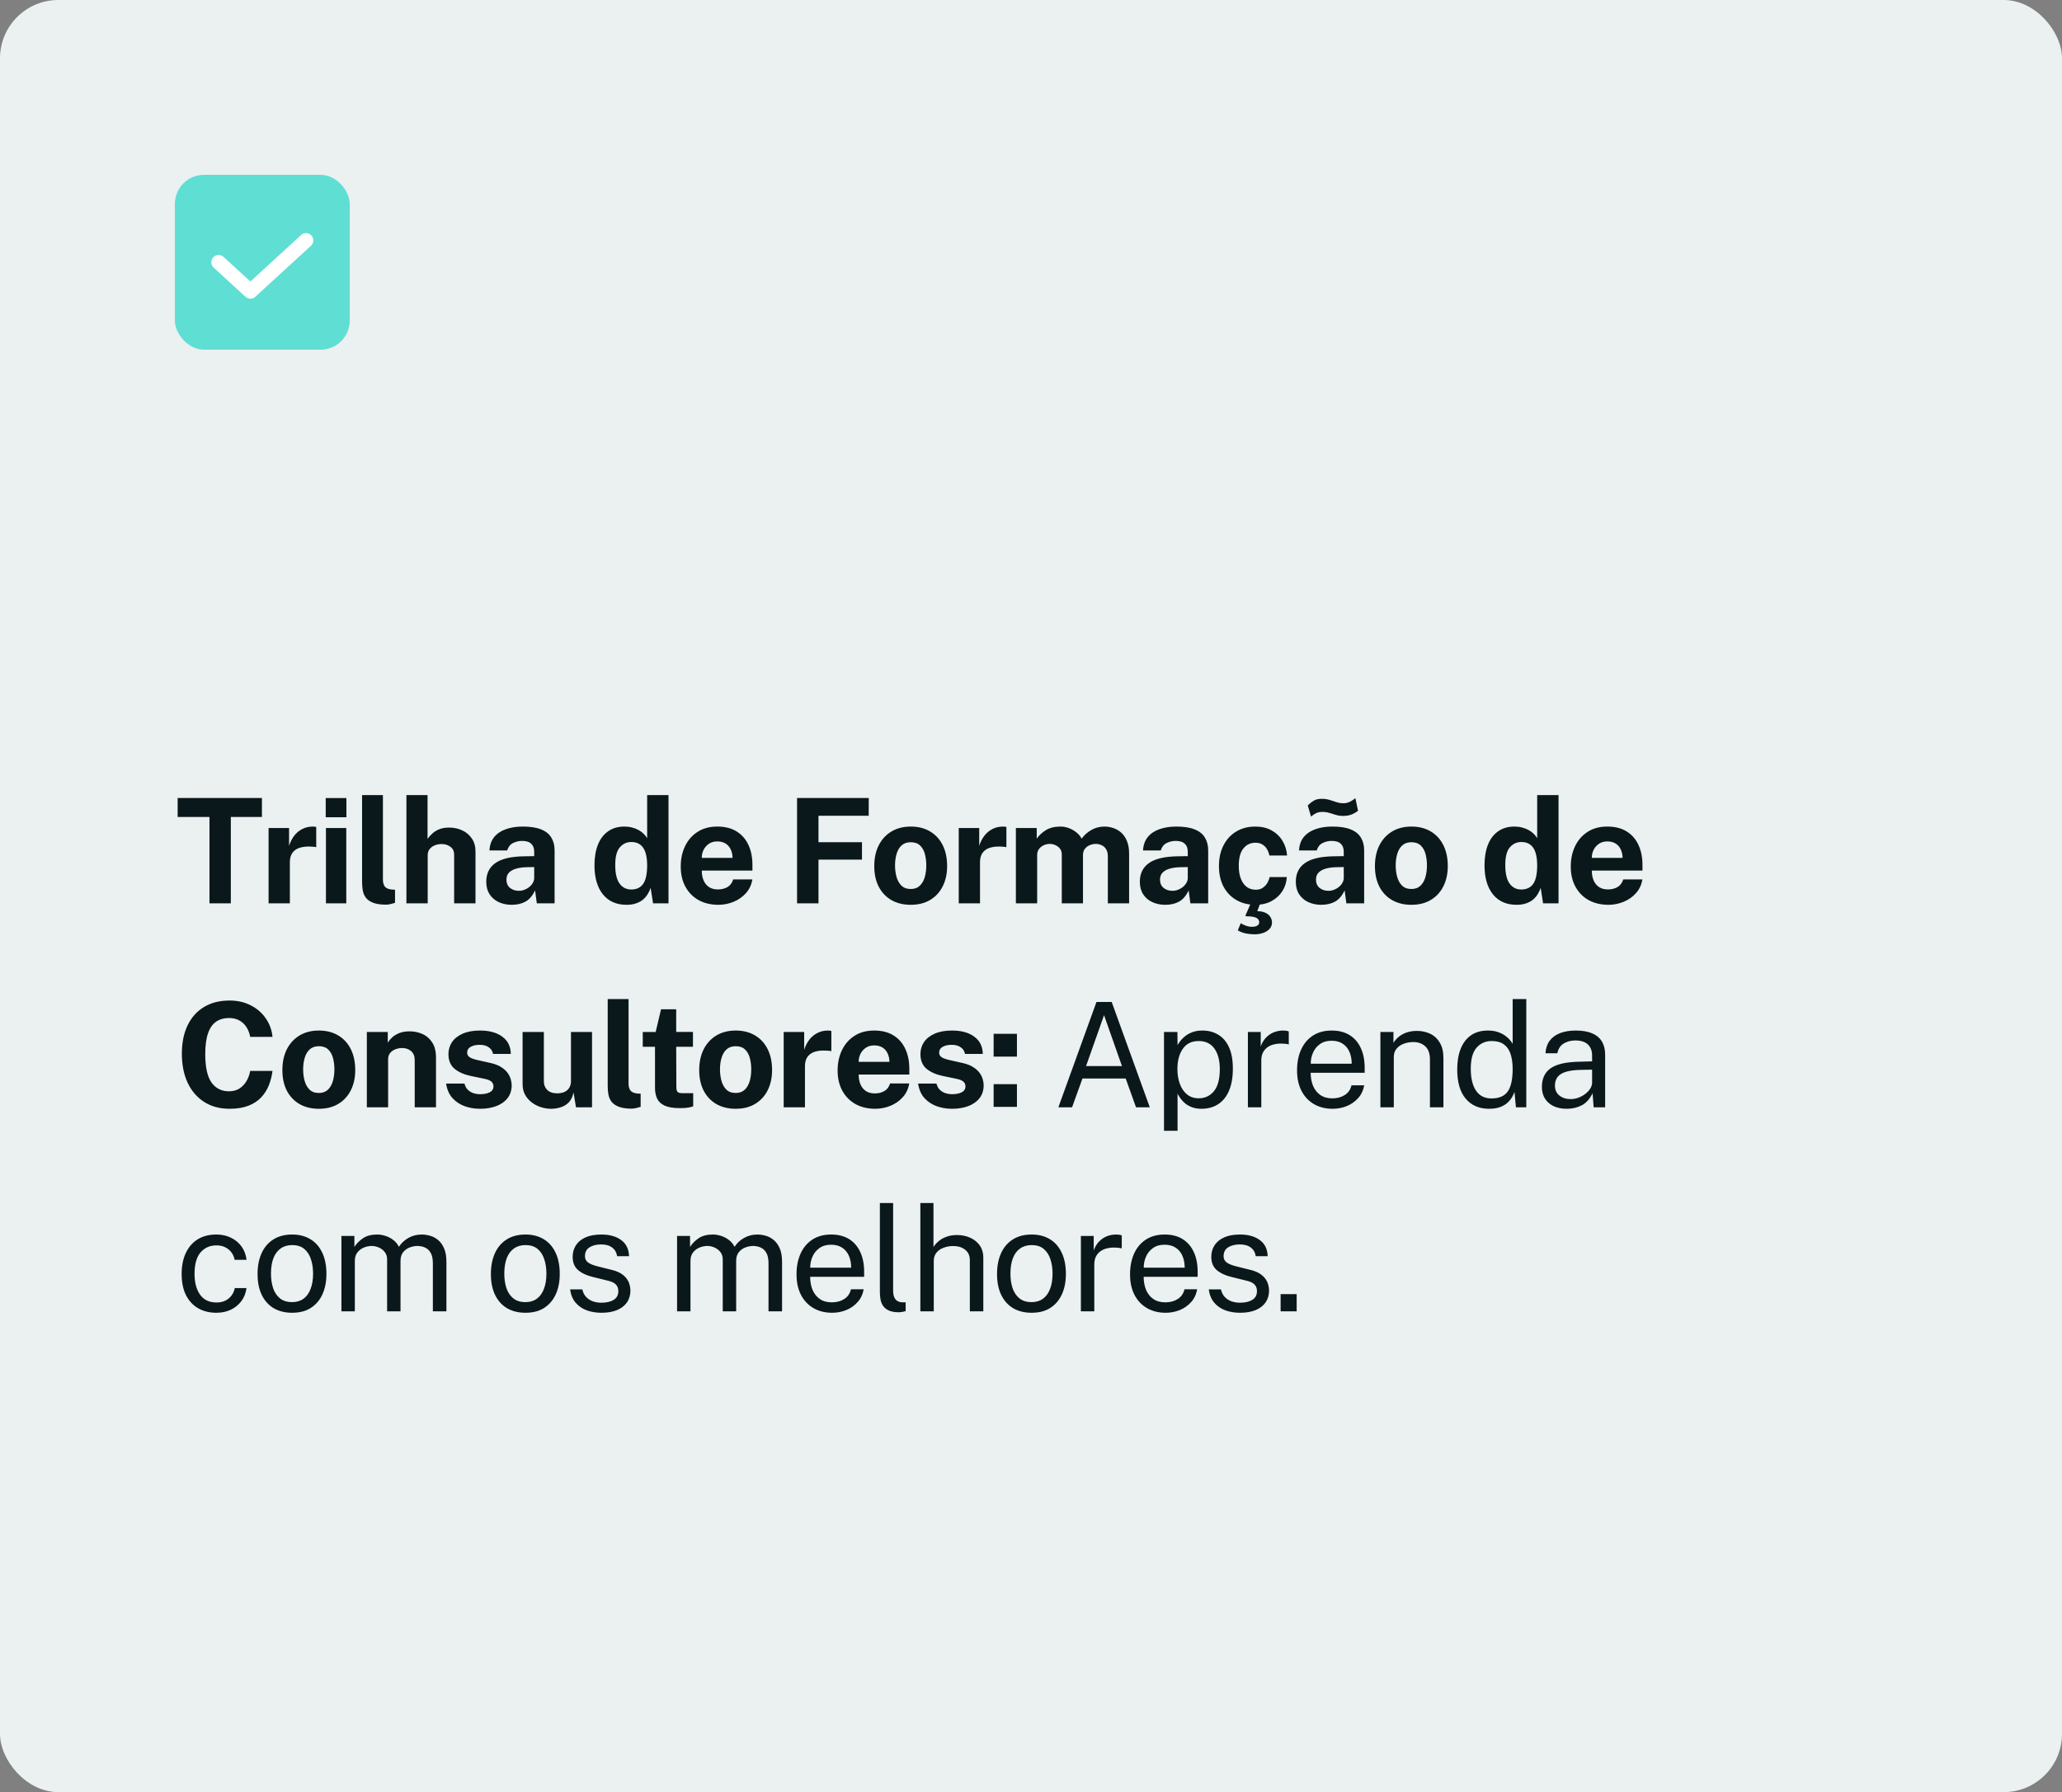 <svg xmlns="http://www.w3.org/2000/svg" width="283" height="246" viewBox="0 0 283 246" fill="none"><rect x="0" y="0" width="283" height="246" fill="#808080" stroke="none"/><rect width="283" height="246" rx="8" fill="#EBF0F0"></rect><rect x="24" y="24" width="24" height="24" rx="4" fill="#5FDED4"></rect><path d="M42 33L34.364 40L30 36" stroke="white" stroke-width="2" stroke-linecap="round" stroke-linejoin="round"></path><path d="M28.75 124V112.14H24.38V109.54H35.95V112.14H31.68V124H28.75ZM36.862 124V113.66H39.672V116.11C39.838 115.583 40.072 115.123 40.372 114.73C40.678 114.33 41.048 114.02 41.482 113.8C41.915 113.573 42.405 113.46 42.952 113.46C43.045 113.46 43.132 113.467 43.212 113.48C43.298 113.487 43.362 113.5 43.402 113.52V116.3C43.342 116.273 43.268 116.257 43.182 116.25C43.102 116.243 43.028 116.237 42.962 116.23C42.388 116.183 41.898 116.2 41.492 116.28C41.085 116.36 40.755 116.497 40.502 116.69C40.248 116.883 40.065 117.12 39.952 117.4C39.838 117.68 39.782 117.993 39.782 118.34V124H36.862ZM44.734 124V113.66H47.524V124H44.734ZM44.704 112.18V109.55H47.544V112.18H44.704ZM52.995 124.18C52.234 124.18 51.631 124.09 51.184 123.91C50.738 123.73 50.408 123.493 50.194 123.2C49.981 122.9 49.844 122.57 49.785 122.21C49.724 121.843 49.694 121.473 49.694 121.1V109.14H52.554V120.74C52.554 121.12 52.635 121.43 52.794 121.67C52.961 121.903 53.271 122.047 53.724 122.1L54.215 122.13V123.93C54.014 123.997 53.811 124.053 53.605 124.1C53.398 124.153 53.194 124.18 52.995 124.18ZM55.779 124V109.14H58.679V115.15C58.846 114.91 59.056 114.673 59.309 114.44C59.562 114.2 59.879 114 60.259 113.84C60.639 113.68 61.102 113.6 61.649 113.6C62.309 113.6 62.909 113.73 63.449 113.99C63.996 114.243 64.432 114.613 64.759 115.1C65.092 115.587 65.259 116.18 65.259 116.88V124H62.329V117.31C62.329 116.843 62.159 116.487 61.819 116.24C61.486 115.987 61.079 115.86 60.599 115.86C60.286 115.86 59.982 115.917 59.689 116.03C59.396 116.143 59.156 116.317 58.969 116.55C58.789 116.777 58.699 117.06 58.699 117.4V124H55.779ZM70.226 124.2C69.573 124.2 68.98 124.077 68.446 123.83C67.92 123.583 67.503 123.227 67.196 122.76C66.89 122.287 66.736 121.713 66.736 121.04C66.736 119.907 67.16 119.047 68.006 118.46C68.853 117.867 70.19 117.56 72.016 117.54L73.316 117.52V116.9C73.316 116.427 73.176 116.063 72.896 115.81C72.623 115.55 72.193 115.423 71.606 115.43C71.186 115.437 70.783 115.537 70.396 115.73C70.016 115.923 69.753 116.26 69.606 116.74H67.176C67.216 115.993 67.433 115.38 67.826 114.9C68.226 114.413 68.763 114.053 69.436 113.82C70.11 113.58 70.88 113.46 71.746 113.46C72.8 113.46 73.646 113.593 74.286 113.86C74.926 114.12 75.39 114.497 75.676 114.99C75.97 115.477 76.116 116.057 76.116 116.73V124H73.676L73.436 122.22C73.083 122.967 72.64 123.483 72.106 123.77C71.58 124.057 70.953 124.2 70.226 124.2ZM71.216 122.28C71.476 122.28 71.73 122.233 71.976 122.14C72.23 122.04 72.456 121.91 72.656 121.75C72.856 121.583 73.013 121.397 73.126 121.19C73.246 120.983 73.31 120.77 73.316 120.55V119.02L72.266 119.04C71.78 119.047 71.326 119.107 70.906 119.22C70.486 119.327 70.146 119.503 69.886 119.75C69.633 119.997 69.506 120.33 69.506 120.75C69.506 121.23 69.67 121.607 69.996 121.88C70.33 122.147 70.736 122.28 71.216 122.28ZM85.989 124.2C84.602 124.2 83.522 123.723 82.749 122.77C81.976 121.81 81.589 120.477 81.589 118.77C81.589 117.69 81.746 116.753 82.059 115.96C82.372 115.167 82.836 114.553 83.449 114.12C84.062 113.68 84.812 113.46 85.699 113.46C86.072 113.46 86.419 113.503 86.739 113.59C87.066 113.67 87.362 113.783 87.629 113.93C87.896 114.077 88.129 114.247 88.329 114.44C88.529 114.633 88.692 114.84 88.819 115.06V109.14H91.749V124H89.629L89.299 121.88C89.199 122.167 89.066 122.447 88.899 122.72C88.739 122.993 88.529 123.243 88.269 123.47C88.009 123.69 87.689 123.867 87.309 124C86.936 124.133 86.496 124.2 85.989 124.2ZM86.629 122.1C87.362 122.1 87.909 121.843 88.269 121.33C88.636 120.817 88.819 119.95 88.819 118.73C88.812 118.023 88.729 117.437 88.569 116.97C88.409 116.503 88.169 116.157 87.849 115.93C87.536 115.697 87.136 115.58 86.649 115.58C86.016 115.58 85.489 115.823 85.069 116.31C84.649 116.79 84.439 117.597 84.439 118.73C84.439 119.883 84.636 120.733 85.029 121.28C85.422 121.827 85.956 122.1 86.629 122.1ZM98.597 124.2C97.57 124.2 96.667 123.987 95.887 123.56C95.114 123.127 94.51 122.517 94.077 121.73C93.644 120.943 93.427 120.017 93.427 118.95C93.427 117.917 93.624 116.987 94.017 116.16C94.417 115.327 94.99 114.67 95.737 114.19C96.484 113.703 97.387 113.46 98.447 113.46C99.5 113.46 100.384 113.683 101.097 114.13C101.81 114.57 102.35 115.187 102.717 115.98C103.084 116.767 103.267 117.677 103.267 118.71V119.5H96.317C96.317 120.027 96.403 120.487 96.577 120.88C96.75 121.267 97 121.567 97.327 121.78C97.66 121.987 98.06 122.09 98.527 122.09C99.027 122.09 99.463 121.983 99.837 121.77C100.21 121.557 100.474 121.207 100.627 120.72H103.257C103.137 121.453 102.844 122.08 102.377 122.6C101.91 123.12 101.344 123.517 100.677 123.79C100.01 124.063 99.317 124.2 98.597 124.2ZM96.317 117.76H100.537C100.537 117.347 100.457 116.967 100.297 116.62C100.144 116.273 99.91 116 99.597 115.8C99.29 115.6 98.903 115.5 98.437 115.5C97.99 115.5 97.607 115.61 97.287 115.83C96.974 116.043 96.73 116.323 96.557 116.67C96.39 117.017 96.31 117.38 96.317 117.76ZM109.393 124V109.54H119.233L119.223 111.98H112.333V115.61H118.303V118H112.333V124H109.393ZM124.989 124.2C123.976 124.2 123.092 123.983 122.339 123.55C121.592 123.117 121.012 122.503 120.599 121.71C120.192 120.917 119.989 119.977 119.989 118.89C119.989 117.803 120.192 116.853 120.599 116.04C121.012 115.227 121.592 114.593 122.339 114.14C123.092 113.687 123.979 113.46 124.999 113.46C126.019 113.46 126.902 113.683 127.649 114.13C128.396 114.57 128.972 115.197 129.379 116.01C129.786 116.823 129.989 117.783 129.989 118.89C129.989 119.93 129.789 120.85 129.389 121.65C128.996 122.443 128.426 123.067 127.679 123.52C126.939 123.973 126.042 124.2 124.989 124.2ZM124.999 122.03C125.512 122.03 125.926 121.88 126.239 121.58C126.552 121.28 126.779 120.887 126.919 120.4C127.059 119.907 127.129 119.37 127.129 118.79C127.129 118.243 127.066 117.727 126.939 117.24C126.812 116.753 126.592 116.36 126.279 116.06C125.966 115.76 125.539 115.61 124.999 115.61C124.486 115.61 124.069 115.753 123.749 116.04C123.436 116.32 123.206 116.703 123.059 117.19C122.912 117.67 122.839 118.203 122.839 118.79C122.839 119.33 122.906 119.85 123.039 120.35C123.172 120.843 123.396 121.247 123.709 121.56C124.022 121.873 124.452 122.03 124.999 122.03ZM131.583 124V113.66H134.393V116.11C134.559 115.583 134.793 115.123 135.093 114.73C135.399 114.33 135.769 114.02 136.203 113.8C136.636 113.573 137.126 113.46 137.673 113.46C137.766 113.46 137.853 113.467 137.933 113.48C138.019 113.487 138.083 113.5 138.123 113.52V116.3C138.063 116.273 137.989 116.257 137.903 116.25C137.823 116.243 137.749 116.237 137.683 116.23C137.109 116.183 136.619 116.2 136.213 116.28C135.806 116.36 135.476 116.497 135.223 116.69C134.969 116.883 134.786 117.12 134.673 117.4C134.559 117.68 134.503 117.993 134.503 118.34V124H131.583ZM139.425 124V113.66H142.285V115.12C142.598 114.667 143.018 114.277 143.545 113.95C144.078 113.623 144.748 113.46 145.555 113.46C145.908 113.46 146.268 113.523 146.635 113.65C147.002 113.777 147.345 113.963 147.665 114.21C147.992 114.45 148.255 114.753 148.455 115.12C148.788 114.647 149.225 114.253 149.765 113.94C150.312 113.62 150.918 113.46 151.585 113.46C151.972 113.46 152.362 113.523 152.755 113.65C153.155 113.777 153.522 113.983 153.855 114.27C154.188 114.557 154.455 114.94 154.655 115.42C154.862 115.893 154.965 116.48 154.965 117.18V124H152.045V117.54C152.045 117.127 151.962 116.797 151.795 116.55C151.635 116.297 151.428 116.117 151.175 116.01C150.928 115.897 150.665 115.84 150.385 115.84C150.125 115.84 149.862 115.893 149.595 116C149.328 116.1 149.102 116.263 148.915 116.49C148.728 116.717 148.635 117.013 148.635 117.38V124H145.725V117.28C145.725 116.967 145.642 116.703 145.475 116.49C145.308 116.277 145.098 116.117 144.845 116.01C144.598 115.897 144.345 115.84 144.085 115.84C143.818 115.84 143.552 115.897 143.285 116.01C143.018 116.117 142.795 116.287 142.615 116.52C142.435 116.747 142.345 117.033 142.345 117.38V124H139.425ZM159.927 124.2C159.274 124.2 158.68 124.077 158.147 123.83C157.62 123.583 157.204 123.227 156.897 122.76C156.59 122.287 156.437 121.713 156.437 121.04C156.437 119.907 156.86 119.047 157.707 118.46C158.554 117.867 159.89 117.56 161.717 117.54L163.017 117.52V116.9C163.017 116.427 162.877 116.063 162.597 115.81C162.324 115.55 161.894 115.423 161.307 115.43C160.887 115.437 160.484 115.537 160.097 115.73C159.717 115.923 159.454 116.26 159.307 116.74H156.877C156.917 115.993 157.134 115.38 157.527 114.9C157.927 114.413 158.464 114.053 159.137 113.82C159.81 113.58 160.58 113.46 161.447 113.46C162.5 113.46 163.347 113.593 163.987 113.86C164.627 114.12 165.09 114.497 165.377 114.99C165.67 115.477 165.817 116.057 165.817 116.73V124H163.377L163.137 122.22C162.784 122.967 162.34 123.483 161.807 123.77C161.28 124.057 160.654 124.2 159.927 124.2ZM160.917 122.28C161.177 122.28 161.43 122.233 161.677 122.14C161.93 122.04 162.157 121.91 162.357 121.75C162.557 121.583 162.714 121.397 162.827 121.19C162.947 120.983 163.01 120.77 163.017 120.55V119.02L161.967 119.04C161.48 119.047 161.027 119.107 160.607 119.22C160.187 119.327 159.847 119.503 159.587 119.75C159.334 119.997 159.207 120.33 159.207 120.75C159.207 121.23 159.37 121.607 159.697 121.88C160.03 122.147 160.437 122.28 160.917 122.28ZM172.185 128.25C171.772 128.25 171.368 128.21 170.975 128.13C170.588 128.05 170.225 127.91 169.885 127.71L170.285 126.73C170.492 126.857 170.728 126.97 170.995 127.07C171.262 127.17 171.538 127.22 171.825 127.22C172.145 127.22 172.392 127.163 172.565 127.05C172.738 126.943 172.825 126.793 172.825 126.6C172.825 126.34 172.698 126.14 172.445 126C172.192 125.86 171.755 125.787 171.135 125.78C171.048 125.78 170.988 125.767 170.955 125.74C170.928 125.72 170.932 125.67 170.965 125.59L171.705 123.9H172.995L172.555 125.07C173.055 125.083 173.452 125.17 173.745 125.33C174.045 125.49 174.258 125.687 174.385 125.92C174.512 126.16 174.575 126.397 174.575 126.63C174.575 126.97 174.465 127.26 174.245 127.5C174.025 127.747 173.732 127.933 173.365 128.06C173.005 128.187 172.612 128.25 172.185 128.25ZM172.285 124.2C171.325 124.2 170.468 123.987 169.715 123.56C168.962 123.133 168.368 122.523 167.935 121.73C167.508 120.93 167.295 119.977 167.295 118.87C167.295 117.803 167.502 116.863 167.915 116.05C168.328 115.237 168.908 114.603 169.655 114.15C170.408 113.69 171.285 113.46 172.285 113.46C173.152 113.46 173.898 113.637 174.525 113.99C175.158 114.343 175.655 114.82 176.015 115.42C176.382 116.02 176.592 116.69 176.645 117.43H174.215C174.168 117.157 174.072 116.887 173.925 116.62C173.778 116.347 173.572 116.123 173.305 115.95C173.038 115.77 172.705 115.68 172.305 115.68C171.625 115.68 171.072 115.943 170.645 116.47C170.225 116.99 170.015 117.783 170.015 118.85C170.015 119.857 170.222 120.657 170.635 121.25C171.048 121.837 171.625 122.13 172.365 122.13C172.758 122.13 173.085 122.033 173.345 121.84C173.612 121.647 173.818 121.417 173.965 121.15C174.112 120.877 174.205 120.623 174.245 120.39H176.615C176.568 121.103 176.362 121.75 175.995 122.33C175.628 122.903 175.128 123.36 174.495 123.7C173.868 124.033 173.132 124.2 172.285 124.2ZM181.334 124.2C180.681 124.2 180.087 124.077 179.554 123.83C179.027 123.583 178.611 123.227 178.304 122.76C177.997 122.287 177.844 121.713 177.844 121.04C177.844 119.907 178.267 119.047 179.114 118.46C179.961 117.867 181.297 117.56 183.124 117.54L184.424 117.52V116.9C184.424 116.427 184.284 116.063 184.004 115.81C183.731 115.55 183.301 115.423 182.714 115.43C182.294 115.437 181.891 115.537 181.504 115.73C181.124 115.923 180.861 116.26 180.714 116.74H178.284C178.324 115.993 178.541 115.38 178.934 114.9C179.334 114.413 179.871 114.053 180.544 113.82C181.217 113.58 181.987 113.46 182.854 113.46C183.907 113.46 184.754 113.593 185.394 113.86C186.034 114.12 186.497 114.497 186.784 114.99C187.077 115.477 187.224 116.057 187.224 116.73V124H184.784L184.544 122.22C184.191 122.967 183.747 123.483 183.214 123.77C182.687 124.057 182.061 124.2 181.334 124.2ZM182.324 122.28C182.584 122.28 182.837 122.233 183.084 122.14C183.337 122.04 183.564 121.91 183.764 121.75C183.964 121.583 184.121 121.397 184.234 121.19C184.354 120.983 184.417 120.77 184.424 120.55V119.02L183.374 119.04C182.887 119.047 182.434 119.107 182.014 119.22C181.594 119.327 181.254 119.503 180.994 119.75C180.741 119.997 180.614 120.33 180.614 120.75C180.614 121.23 180.777 121.607 181.104 121.88C181.437 122.147 181.844 122.28 182.324 122.28ZM179.934 112.09L179.484 110.56C179.724 110.313 179.991 110.1 180.284 109.92C180.577 109.74 180.951 109.65 181.404 109.65C181.777 109.65 182.131 109.7 182.464 109.8C182.804 109.9 183.127 110.003 183.434 110.11C183.747 110.21 184.054 110.26 184.354 110.26C184.707 110.26 185.021 110.187 185.294 110.04C185.567 109.887 185.811 109.73 186.024 109.57L186.384 111.3C186.177 111.467 185.901 111.627 185.554 111.78C185.207 111.927 184.811 112 184.364 112C183.991 112 183.651 111.953 183.344 111.86C183.044 111.767 182.747 111.677 182.454 111.59C182.161 111.497 181.844 111.45 181.504 111.45C181.164 111.45 180.881 111.503 180.654 111.61C180.434 111.71 180.194 111.87 179.934 112.09ZM193.702 124.2C192.689 124.2 191.806 123.983 191.052 123.55C190.306 123.117 189.726 122.503 189.312 121.71C188.906 120.917 188.702 119.977 188.702 118.89C188.702 117.803 188.906 116.853 189.312 116.04C189.726 115.227 190.306 114.593 191.052 114.14C191.806 113.687 192.692 113.46 193.712 113.46C194.732 113.46 195.616 113.683 196.362 114.13C197.109 114.57 197.686 115.197 198.092 116.01C198.499 116.823 198.702 117.783 198.702 118.89C198.702 119.93 198.502 120.85 198.102 121.65C197.709 122.443 197.139 123.067 196.392 123.52C195.652 123.973 194.756 124.2 193.702 124.2ZM193.712 122.03C194.226 122.03 194.639 121.88 194.952 121.58C195.266 121.28 195.492 120.887 195.632 120.4C195.772 119.907 195.842 119.37 195.842 118.79C195.842 118.243 195.779 117.727 195.652 117.24C195.526 116.753 195.306 116.36 194.992 116.06C194.679 115.76 194.252 115.61 193.712 115.61C193.199 115.61 192.782 115.753 192.462 116.04C192.149 116.32 191.919 116.703 191.772 117.19C191.626 117.67 191.552 118.203 191.552 118.79C191.552 119.33 191.619 119.85 191.752 120.35C191.886 120.843 192.109 121.247 192.422 121.56C192.736 121.873 193.166 122.03 193.712 122.03ZM208.142 124.2C206.755 124.2 205.675 123.723 204.902 122.77C204.129 121.81 203.742 120.477 203.742 118.77C203.742 117.69 203.899 116.753 204.212 115.96C204.525 115.167 204.989 114.553 205.602 114.12C206.215 113.68 206.965 113.46 207.852 113.46C208.225 113.46 208.572 113.503 208.892 113.59C209.219 113.67 209.515 113.783 209.782 113.93C210.049 114.077 210.282 114.247 210.482 114.44C210.682 114.633 210.845 114.84 210.972 115.06V109.14H213.902V124H211.782L211.452 121.88C211.352 122.167 211.219 122.447 211.052 122.72C210.892 122.993 210.682 123.243 210.422 123.47C210.162 123.69 209.842 123.867 209.462 124C209.089 124.133 208.649 124.2 208.142 124.2ZM208.782 122.1C209.515 122.1 210.062 121.843 210.422 121.33C210.789 120.817 210.972 119.95 210.972 118.73C210.965 118.023 210.882 117.437 210.722 116.97C210.562 116.503 210.322 116.157 210.002 115.93C209.689 115.697 209.289 115.58 208.802 115.58C208.169 115.58 207.642 115.823 207.222 116.31C206.802 116.79 206.592 117.597 206.592 118.73C206.592 119.883 206.789 120.733 207.182 121.28C207.575 121.827 208.109 122.1 208.782 122.1ZM220.75 124.2C219.723 124.2 218.82 123.987 218.04 123.56C217.267 123.127 216.663 122.517 216.23 121.73C215.797 120.943 215.58 120.017 215.58 118.95C215.58 117.917 215.777 116.987 216.17 116.16C216.57 115.327 217.143 114.67 217.89 114.19C218.637 113.703 219.54 113.46 220.6 113.46C221.653 113.46 222.537 113.683 223.25 114.13C223.963 114.57 224.503 115.187 224.87 115.98C225.237 116.767 225.42 117.677 225.42 118.71V119.5H218.47C218.47 120.027 218.557 120.487 218.73 120.88C218.903 121.267 219.153 121.567 219.48 121.78C219.813 121.987 220.213 122.09 220.68 122.09C221.18 122.09 221.617 121.983 221.99 121.77C222.363 121.557 222.627 121.207 222.78 120.72H225.41C225.29 121.453 224.997 122.08 224.53 122.6C224.063 123.12 223.497 123.517 222.83 123.79C222.163 124.063 221.47 124.2 220.75 124.2ZM218.47 117.76H222.69C222.69 117.347 222.61 116.967 222.45 116.62C222.297 116.273 222.063 116 221.75 115.8C221.443 115.6 221.057 115.5 220.59 115.5C220.143 115.5 219.76 115.61 219.44 115.83C219.127 116.043 218.883 116.323 218.71 116.67C218.543 117.017 218.463 117.38 218.47 117.76ZM31.51 152.2C30.163 152.2 29 151.887 28.02 151.26C27.04 150.633 26.283 149.753 25.75 148.62C25.223 147.487 24.96 146.163 24.96 144.65C24.96 143.13 25.223 141.827 25.75 140.74C26.277 139.647 27.03 138.807 28.01 138.22C28.99 137.633 30.157 137.34 31.51 137.34C32.597 137.34 33.563 137.56 34.41 138C35.263 138.433 35.95 139.027 36.47 139.78C36.997 140.533 37.307 141.383 37.4 142.33H34.34C34.247 141.83 34.077 141.387 33.83 141C33.583 140.607 33.26 140.3 32.86 140.08C32.46 139.853 31.98 139.74 31.42 139.74C30.747 139.74 30.167 139.903 29.68 140.23C29.193 140.557 28.82 141.083 28.56 141.81C28.3 142.537 28.17 143.497 28.17 144.69C28.17 146.49 28.457 147.793 29.03 148.6C29.61 149.4 30.407 149.8 31.42 149.8C31.98 149.8 32.46 149.673 32.86 149.42C33.26 149.16 33.583 148.82 33.83 148.4C34.077 147.973 34.247 147.507 34.34 147H37.4C37.313 147.687 37.147 148.343 36.9 148.97C36.653 149.59 36.303 150.143 35.85 150.63C35.397 151.117 34.813 151.5 34.1 151.78C33.387 152.06 32.523 152.2 31.51 152.2ZM43.755 152.2C42.741 152.2 41.858 151.983 41.105 151.55C40.358 151.117 39.778 150.503 39.364 149.71C38.958 148.917 38.755 147.977 38.755 146.89C38.755 145.803 38.958 144.853 39.364 144.04C39.778 143.227 40.358 142.593 41.105 142.14C41.858 141.687 42.745 141.46 43.764 141.46C44.785 141.46 45.668 141.683 46.414 142.13C47.161 142.57 47.738 143.197 48.145 144.01C48.551 144.823 48.755 145.783 48.755 146.89C48.755 147.93 48.554 148.85 48.154 149.65C47.761 150.443 47.191 151.067 46.444 151.52C45.705 151.973 44.808 152.2 43.755 152.2ZM43.764 150.03C44.278 150.03 44.691 149.88 45.005 149.58C45.318 149.28 45.544 148.887 45.684 148.4C45.825 147.907 45.895 147.37 45.895 146.79C45.895 146.243 45.831 145.727 45.705 145.24C45.578 144.753 45.358 144.36 45.044 144.06C44.731 143.76 44.304 143.61 43.764 143.61C43.251 143.61 42.834 143.753 42.514 144.04C42.201 144.32 41.971 144.703 41.825 145.19C41.678 145.67 41.605 146.203 41.605 146.79C41.605 147.33 41.671 147.85 41.804 148.35C41.938 148.843 42.161 149.247 42.474 149.56C42.788 149.873 43.218 150.03 43.764 150.03ZM50.348 152V141.66H53.218V143.12C53.378 142.867 53.585 142.623 53.838 142.39C54.098 142.15 54.425 141.953 54.818 141.8C55.212 141.647 55.678 141.57 56.218 141.57C56.852 141.57 57.442 141.693 57.988 141.94C58.542 142.187 58.988 142.577 59.328 143.11C59.668 143.637 59.838 144.327 59.838 145.18V152H56.918V145.54C56.918 144.98 56.752 144.56 56.418 144.28C56.085 144 55.678 143.86 55.198 143.86C54.878 143.86 54.568 143.917 54.268 144.03C53.975 144.143 53.735 144.313 53.548 144.54C53.362 144.767 53.268 145.047 53.268 145.38V152H50.348ZM65.866 152.2C65.146 152.2 64.453 152.083 63.786 151.85C63.126 151.61 62.563 151.237 62.096 150.73C61.636 150.217 61.346 149.553 61.226 148.74H63.746C63.84 149.107 64 149.397 64.226 149.61C64.46 149.823 64.723 149.977 65.016 150.07C65.31 150.157 65.59 150.2 65.856 150.2C66.416 150.2 66.866 150.113 67.206 149.94C67.553 149.76 67.726 149.487 67.726 149.12C67.726 148.84 67.623 148.617 67.416 148.45C67.216 148.283 66.883 148.157 66.416 148.07L64.596 147.69C63.683 147.497 62.946 147.17 62.386 146.71C61.833 146.243 61.553 145.583 61.546 144.73C61.54 144.11 61.7 143.553 62.026 143.06C62.36 142.567 62.85 142.177 63.496 141.89C64.15 141.603 64.946 141.46 65.886 141.46C67.16 141.46 68.176 141.74 68.936 142.3C69.703 142.86 70.093 143.65 70.106 144.67H67.666C67.593 144.27 67.393 143.963 67.066 143.75C66.746 143.53 66.34 143.42 65.846 143.42C65.346 143.42 64.933 143.51 64.606 143.69C64.28 143.87 64.116 144.143 64.116 144.51C64.116 144.783 64.25 145 64.516 145.16C64.783 145.313 65.196 145.447 65.756 145.56L67.436 145.94C68.016 146.08 68.486 146.273 68.846 146.52C69.213 146.76 69.496 147.023 69.696 147.31C69.896 147.597 70.033 147.887 70.106 148.18C70.186 148.467 70.226 148.727 70.226 148.96C70.226 149.647 70.043 150.233 69.676 150.72C69.31 151.2 68.8 151.567 68.146 151.82C67.493 152.073 66.733 152.2 65.866 152.2ZM75.663 152.2C75.183 152.2 74.71 152.127 74.243 151.98C73.783 151.833 73.363 151.617 72.983 151.33C72.603 151.043 72.296 150.69 72.063 150.27C71.837 149.85 71.723 149.363 71.723 148.81V141.66H74.643V148.44C74.643 148.92 74.8 149.313 75.113 149.62C75.427 149.927 75.886 150.08 76.493 150.08C77.067 150.08 77.52 149.933 77.853 149.64C78.193 149.34 78.363 148.923 78.363 148.39V141.66H81.253V152H79.053L78.713 149.95C78.593 150.557 78.367 151.023 78.033 151.35C77.707 151.67 77.33 151.89 76.903 152.01C76.483 152.137 76.07 152.2 75.663 152.2ZM86.706 152.18C85.946 152.18 85.343 152.09 84.896 151.91C84.45 151.73 84.12 151.493 83.906 151.2C83.693 150.9 83.556 150.57 83.496 150.21C83.436 149.843 83.406 149.473 83.406 149.1V137.14H86.266V148.74C86.266 149.12 86.346 149.43 86.506 149.67C86.673 149.903 86.983 150.047 87.436 150.1L87.926 150.13V151.93C87.726 151.997 87.523 152.053 87.316 152.1C87.11 152.153 86.906 152.18 86.706 152.18ZM93.326 152.11C92.412 152.11 91.706 151.993 91.206 151.76C90.712 151.527 90.369 151.2 90.176 150.78C89.989 150.36 89.896 149.873 89.896 149.32V143.69H88.216V141.66H89.986L90.726 138.54H92.806V141.65H95.106V143.69H92.806L92.826 149.2C92.826 149.453 92.856 149.643 92.916 149.77C92.982 149.89 93.082 149.97 93.216 150.01C93.356 150.043 93.532 150.06 93.746 150.06H95.136V151.86C94.996 151.92 94.786 151.977 94.506 152.03C94.226 152.083 93.832 152.11 93.326 152.11ZM100.964 152.2C99.951 152.2 99.067 151.983 98.314 151.55C97.567 151.117 96.987 150.503 96.574 149.71C96.167 148.917 95.964 147.977 95.964 146.89C95.964 145.803 96.167 144.853 96.574 144.04C96.987 143.227 97.567 142.593 98.314 142.14C99.067 141.687 99.954 141.46 100.974 141.46C101.994 141.46 102.877 141.683 103.624 142.13C104.371 142.57 104.947 143.197 105.354 144.01C105.761 144.823 105.964 145.783 105.964 146.89C105.964 147.93 105.764 148.85 105.364 149.65C104.971 150.443 104.401 151.067 103.654 151.52C102.914 151.973 102.017 152.2 100.964 152.2ZM100.974 150.03C101.487 150.03 101.901 149.88 102.214 149.58C102.527 149.28 102.754 148.887 102.894 148.4C103.034 147.907 103.104 147.37 103.104 146.79C103.104 146.243 103.041 145.727 102.914 145.24C102.787 144.753 102.567 144.36 102.254 144.06C101.941 143.76 101.514 143.61 100.974 143.61C100.461 143.61 100.044 143.753 99.724 144.04C99.411 144.32 99.181 144.703 99.034 145.19C98.887 145.67 98.814 146.203 98.814 146.79C98.814 147.33 98.881 147.85 99.014 148.35C99.147 148.843 99.371 149.247 99.684 149.56C99.997 149.873 100.427 150.03 100.974 150.03ZM107.558 152V141.66H110.368V144.11C110.534 143.583 110.768 143.123 111.068 142.73C111.374 142.33 111.744 142.02 112.178 141.8C112.611 141.573 113.101 141.46 113.648 141.46C113.741 141.46 113.828 141.467 113.908 141.48C113.994 141.487 114.058 141.5 114.098 141.52V144.3C114.038 144.273 113.964 144.257 113.878 144.25C113.798 144.243 113.724 144.237 113.658 144.23C113.084 144.183 112.594 144.2 112.188 144.28C111.781 144.36 111.451 144.497 111.198 144.69C110.944 144.883 110.761 145.12 110.648 145.4C110.534 145.68 110.478 145.993 110.478 146.34V152H107.558ZM120.13 152.2C119.104 152.2 118.2 151.987 117.42 151.56C116.647 151.127 116.044 150.517 115.61 149.73C115.177 148.943 114.96 148.017 114.96 146.95C114.96 145.917 115.157 144.987 115.55 144.16C115.95 143.327 116.524 142.67 117.27 142.19C118.017 141.703 118.92 141.46 119.98 141.46C121.034 141.46 121.917 141.683 122.63 142.13C123.344 142.57 123.884 143.187 124.25 143.98C124.617 144.767 124.8 145.677 124.8 146.71V147.5H117.85C117.85 148.027 117.937 148.487 118.11 148.88C118.284 149.267 118.534 149.567 118.86 149.78C119.194 149.987 119.594 150.09 120.06 150.09C120.56 150.09 120.997 149.983 121.37 149.77C121.744 149.557 122.007 149.207 122.16 148.72H124.79C124.67 149.453 124.377 150.08 123.91 150.6C123.444 151.12 122.877 151.517 122.21 151.79C121.544 152.063 120.85 152.2 120.13 152.2ZM117.85 145.76H122.07C122.07 145.347 121.99 144.967 121.83 144.62C121.677 144.273 121.444 144 121.13 143.8C120.824 143.6 120.437 143.5 119.97 143.5C119.524 143.5 119.14 143.61 118.82 143.83C118.507 144.043 118.264 144.323 118.09 144.67C117.924 145.017 117.844 145.38 117.85 145.76ZM130.644 152.2C129.924 152.2 129.231 152.083 128.564 151.85C127.904 151.61 127.341 151.237 126.874 150.73C126.414 150.217 126.124 149.553 126.004 148.74H128.524C128.618 149.107 128.778 149.397 129.004 149.61C129.238 149.823 129.501 149.977 129.794 150.07C130.088 150.157 130.368 150.2 130.634 150.2C131.194 150.2 131.644 150.113 131.984 149.94C132.331 149.76 132.504 149.487 132.504 149.12C132.504 148.84 132.401 148.617 132.194 148.45C131.994 148.283 131.661 148.157 131.194 148.07L129.374 147.69C128.461 147.497 127.724 147.17 127.164 146.71C126.611 146.243 126.331 145.583 126.324 144.73C126.318 144.11 126.478 143.553 126.804 143.06C127.138 142.567 127.628 142.177 128.274 141.89C128.928 141.603 129.724 141.46 130.664 141.46C131.938 141.46 132.954 141.74 133.714 142.3C134.481 142.86 134.871 143.65 134.884 144.67H132.444C132.371 144.27 132.171 143.963 131.844 143.75C131.524 143.53 131.118 143.42 130.624 143.42C130.124 143.42 129.711 143.51 129.384 143.69C129.058 143.87 128.894 144.143 128.894 144.51C128.894 144.783 129.028 145 129.294 145.16C129.561 145.313 129.974 145.447 130.534 145.56L132.214 145.94C132.794 146.08 133.264 146.273 133.624 146.52C133.991 146.76 134.274 147.023 134.474 147.31C134.674 147.597 134.811 147.887 134.884 148.18C134.964 148.467 135.004 148.727 135.004 148.96C135.004 149.647 134.821 150.233 134.454 150.72C134.088 151.2 133.578 151.567 132.924 151.82C132.271 152.073 131.511 152.2 130.644 152.2ZM136.371 145.04V141.91H139.571V145.04H136.371ZM136.371 151.94V148.82H139.571V151.94H136.371ZM145.255 152L150.485 137.54H152.575L157.805 152H155.915L154.495 148.04H148.565L147.135 152H145.255ZM149.055 146.34H153.985L151.525 139.35L149.055 146.34ZM159.754 155.22V141.66H161.594L161.614 143.46C161.734 143.247 161.888 143.023 162.074 142.79C162.268 142.557 162.501 142.34 162.774 142.14C163.054 141.94 163.378 141.777 163.744 141.65C164.118 141.523 164.541 141.46 165.014 141.46C165.841 141.46 166.568 141.65 167.194 142.03C167.828 142.403 168.321 142.977 168.674 143.75C169.028 144.523 169.204 145.503 169.204 146.69C169.204 147.877 169.031 148.88 168.684 149.7C168.344 150.513 167.851 151.133 167.204 151.56C166.558 151.987 165.778 152.2 164.864 152.2C164.404 152.2 163.994 152.133 163.634 152C163.281 151.873 162.971 151.707 162.704 151.5C162.444 151.287 162.224 151.06 162.044 150.82C161.871 150.58 161.728 150.35 161.614 150.13V155.22H159.754ZM164.514 150.76C165.368 150.76 166.064 150.437 166.604 149.79C167.144 149.137 167.414 148.123 167.414 146.75C167.414 145.57 167.168 144.633 166.674 143.94C166.181 143.247 165.461 142.9 164.514 142.9C163.554 142.9 162.828 143.257 162.334 143.97C161.841 144.677 161.594 145.603 161.594 146.75C161.594 147.49 161.704 148.163 161.924 148.77C162.144 149.377 162.471 149.86 162.904 150.22C163.338 150.58 163.874 150.76 164.514 150.76ZM171.268 152V141.66H173.028V143.65C173.202 143.157 173.445 142.75 173.758 142.43C174.072 142.103 174.428 141.86 174.828 141.7C175.235 141.54 175.655 141.46 176.088 141.46C176.242 141.46 176.392 141.47 176.538 141.49C176.685 141.51 176.798 141.543 176.878 141.59V143.38C176.778 143.333 176.648 143.303 176.488 143.29C176.335 143.27 176.205 143.26 176.098 143.26C175.685 143.233 175.298 143.26 174.938 143.34C174.578 143.413 174.262 143.543 173.988 143.73C173.715 143.917 173.498 144.163 173.338 144.47C173.185 144.77 173.108 145.137 173.108 145.57V152H171.268ZM182.895 152.2C181.935 152.2 181.088 151.99 180.355 151.57C179.621 151.15 179.048 150.547 178.635 149.76C178.221 148.973 178.015 148.03 178.015 146.93C178.015 145.843 178.201 144.89 178.575 144.07C178.948 143.25 179.488 142.61 180.195 142.15C180.908 141.69 181.765 141.46 182.765 141.46C183.738 141.46 184.561 141.67 185.235 142.09C185.908 142.51 186.418 143.103 186.765 143.87C187.118 144.63 187.295 145.533 187.295 146.58V147.26H179.885C179.885 147.913 179.991 148.507 180.205 149.04C180.425 149.567 180.755 149.987 181.195 150.3C181.635 150.613 182.191 150.77 182.865 150.77C183.525 150.77 184.091 150.617 184.565 150.31C185.045 150.003 185.351 149.56 185.485 148.98H187.225C187.105 149.68 186.825 150.27 186.385 150.75C185.951 151.23 185.428 151.593 184.815 151.84C184.208 152.08 183.568 152.2 182.895 152.2ZM179.895 146.01H185.515C185.515 145.417 185.415 144.883 185.215 144.41C185.015 143.93 184.708 143.553 184.295 143.28C183.888 143 183.375 142.86 182.755 142.86C182.108 142.86 181.571 143.017 181.145 143.33C180.718 143.637 180.401 144.033 180.195 144.52C179.988 145 179.888 145.497 179.895 146.01ZM189.453 152V141.66H191.243V143.16C191.409 142.873 191.639 142.603 191.933 142.35C192.233 142.097 192.593 141.893 193.013 141.74C193.439 141.587 193.929 141.51 194.483 141.51C195.136 141.51 195.736 141.64 196.283 141.9C196.836 142.16 197.276 142.567 197.603 143.12C197.936 143.667 198.103 144.373 198.103 145.24V152H196.253V145.42C196.253 144.613 196.039 144.017 195.613 143.63C195.193 143.237 194.646 143.04 193.973 143.04C193.506 143.04 193.069 143.117 192.663 143.27C192.256 143.417 191.926 143.643 191.673 143.95C191.419 144.25 191.293 144.63 191.293 145.09V152H189.453ZM204.366 152.2C203.019 152.2 201.952 151.74 201.166 150.82C200.386 149.9 199.996 148.557 199.996 146.79C199.996 145.717 200.152 144.78 200.466 143.98C200.779 143.18 201.249 142.56 201.876 142.12C202.502 141.68 203.282 141.46 204.216 141.46C204.716 141.46 205.156 141.523 205.536 141.65C205.916 141.777 206.246 141.937 206.526 142.13C206.806 142.323 207.032 142.523 207.206 142.73C207.386 142.937 207.519 143.127 207.606 143.3V137.14H209.476V152H208.056L207.856 149.88C207.789 150.08 207.682 150.313 207.536 150.58C207.389 150.84 207.182 151.097 206.916 151.35C206.656 151.597 206.316 151.8 205.896 151.96C205.476 152.12 204.966 152.2 204.366 152.2ZM204.696 150.78C205.736 150.78 206.479 150.463 206.926 149.83C207.379 149.19 207.606 148.147 207.606 146.7C207.599 145.893 207.499 145.207 207.306 144.64C207.112 144.073 206.806 143.643 206.386 143.35C205.972 143.05 205.419 142.9 204.726 142.9C203.879 142.9 203.189 143.203 202.656 143.81C202.122 144.417 201.856 145.38 201.856 146.7C201.856 147.993 202.096 148.997 202.576 149.71C203.056 150.423 203.762 150.78 204.696 150.78ZM215.029 152.2C214.356 152.2 213.763 152.083 213.249 151.85C212.743 151.61 212.343 151.267 212.049 150.82C211.763 150.373 211.619 149.833 211.619 149.2C211.619 148.053 212.019 147.2 212.819 146.64C213.619 146.08 214.903 145.78 216.669 145.74L218.509 145.69V144.88C218.509 144.247 218.319 143.747 217.939 143.38C217.559 143.007 216.973 142.82 216.179 142.82C215.586 142.827 215.063 142.967 214.609 143.24C214.156 143.513 213.866 143.96 213.739 144.58H212.109C212.149 143.907 212.336 143.34 212.669 142.88C213.009 142.413 213.486 142.06 214.099 141.82C214.713 141.58 215.436 141.46 216.269 141.46C217.169 141.46 217.916 141.587 218.509 141.84C219.109 142.093 219.556 142.467 219.849 142.96C220.149 143.453 220.299 144.06 220.299 144.78V152H218.719L218.579 150.06C218.186 150.867 217.679 151.427 217.059 151.74C216.446 152.047 215.769 152.2 215.029 152.2ZM215.579 150.87C215.933 150.87 216.279 150.807 216.619 150.68C216.966 150.553 217.279 150.383 217.559 150.17C217.846 149.95 218.076 149.707 218.249 149.44C218.423 149.167 218.509 148.887 218.509 148.6V146.83L216.979 146.86C216.186 146.873 215.526 146.953 214.999 147.1C214.473 147.247 214.076 147.477 213.809 147.79C213.543 148.103 213.409 148.513 213.409 149.02C213.409 149.6 213.613 150.053 214.019 150.38C214.426 150.707 214.946 150.87 215.579 150.87ZM29.69 180.2C28.757 180.2 27.93 179.997 27.21 179.59C26.497 179.183 25.937 178.583 25.53 177.79C25.13 176.997 24.93 176.023 24.93 174.87C24.93 173.79 25.113 172.847 25.48 172.04C25.853 171.227 26.393 170.593 27.1 170.14C27.813 169.687 28.677 169.46 29.69 169.46C30.43 169.46 31.093 169.603 31.68 169.89C32.273 170.17 32.76 170.57 33.14 171.09C33.52 171.61 33.753 172.223 33.84 172.93H32.2C32.14 172.57 32 172.24 31.78 171.94C31.567 171.64 31.283 171.4 30.93 171.22C30.583 171.04 30.173 170.95 29.7 170.95C28.813 170.95 28.09 171.27 27.53 171.91C26.977 172.55 26.7 173.53 26.7 174.85C26.7 176.043 26.953 177 27.46 177.72C27.973 178.433 28.727 178.79 29.72 178.79C30.193 178.79 30.607 178.7 30.96 178.52C31.313 178.333 31.597 178.09 31.81 177.79C32.023 177.483 32.16 177.157 32.22 176.81H33.83C33.743 177.503 33.507 178.103 33.12 178.61C32.74 179.117 32.253 179.51 31.66 179.79C31.073 180.063 30.417 180.2 29.69 180.2ZM40.09 180.2C39.137 180.2 38.304 179.997 37.59 179.59C36.884 179.177 36.334 178.573 35.94 177.78C35.547 176.987 35.35 176.017 35.35 174.87C35.35 173.79 35.534 172.843 35.9 172.03C36.267 171.217 36.804 170.587 37.51 170.14C38.217 169.687 39.08 169.46 40.1 169.46C41.054 169.46 41.88 169.67 42.58 170.09C43.28 170.503 43.824 171.113 44.21 171.92C44.604 172.727 44.8 173.71 44.8 174.87C44.8 175.923 44.62 176.85 44.26 177.65C43.9 178.45 43.37 179.077 42.67 179.53C41.977 179.977 41.117 180.2 40.09 180.2ZM40.1 178.74C40.714 178.74 41.234 178.583 41.66 178.27C42.087 177.957 42.41 177.507 42.63 176.92C42.857 176.333 42.97 175.637 42.97 174.83C42.97 174.09 42.87 173.427 42.67 172.84C42.477 172.247 42.17 171.777 41.75 171.43C41.33 171.083 40.78 170.91 40.1 170.91C39.474 170.91 38.944 171.067 38.51 171.38C38.077 171.687 37.747 172.133 37.52 172.72C37.3 173.307 37.19 174.01 37.19 174.83C37.19 175.557 37.287 176.217 37.48 176.81C37.68 177.403 37.994 177.873 38.42 178.22C38.854 178.567 39.414 178.74 40.1 178.74ZM46.859 180V169.66H48.639V171.16C48.926 170.707 49.319 170.31 49.819 169.97C50.319 169.63 50.969 169.46 51.769 169.46C52.142 169.46 52.522 169.523 52.909 169.65C53.302 169.777 53.662 169.967 53.989 170.22C54.316 170.473 54.569 170.783 54.749 171.15C55.069 170.643 55.502 170.237 56.049 169.93C56.596 169.617 57.212 169.46 57.899 169.46C58.259 169.46 58.636 169.517 59.029 169.63C59.422 169.737 59.786 169.93 60.119 170.21C60.459 170.483 60.736 170.867 60.949 171.36C61.162 171.847 61.269 172.473 61.269 173.24V180H59.409V173.42C59.409 172.793 59.309 172.31 59.109 171.97C58.909 171.623 58.646 171.38 58.319 171.24C57.999 171.1 57.656 171.03 57.289 171.03C56.969 171.03 56.629 171.093 56.269 171.22C55.909 171.347 55.602 171.56 55.349 171.86C55.096 172.16 54.969 172.57 54.969 173.09V180H53.129V172.88C53.129 172.473 53.019 172.133 52.799 171.86C52.586 171.587 52.316 171.38 51.989 171.24C51.669 171.1 51.349 171.03 51.029 171.03C50.676 171.03 50.319 171.1 49.959 171.24C49.606 171.38 49.306 171.603 49.059 171.91C48.819 172.21 48.699 172.603 48.699 173.09V180H46.859ZM72.113 180.2C71.16 180.2 70.326 179.997 69.613 179.59C68.906 179.177 68.356 178.573 67.963 177.78C67.57 176.987 67.373 176.017 67.373 174.87C67.373 173.79 67.556 172.843 67.923 172.03C68.29 171.217 68.826 170.587 69.533 170.14C70.24 169.687 71.103 169.46 72.123 169.46C73.076 169.46 73.903 169.67 74.603 170.09C75.303 170.503 75.846 171.113 76.233 171.92C76.626 172.727 76.823 173.71 76.823 174.87C76.823 175.923 76.643 176.85 76.283 177.65C75.923 178.45 75.393 179.077 74.693 179.53C74 179.977 73.14 180.2 72.113 180.2ZM72.123 178.74C72.736 178.74 73.256 178.583 73.683 178.27C74.11 177.957 74.433 177.507 74.653 176.92C74.88 176.333 74.993 175.637 74.993 174.83C74.993 174.09 74.893 173.427 74.693 172.84C74.5 172.247 74.193 171.777 73.773 171.43C73.353 171.083 72.803 170.91 72.123 170.91C71.496 170.91 70.966 171.067 70.533 171.38C70.1 171.687 69.77 172.133 69.543 172.72C69.323 173.307 69.213 174.01 69.213 174.83C69.213 175.557 69.31 176.217 69.503 176.81C69.703 177.403 70.016 177.873 70.443 178.22C70.876 178.567 71.436 178.74 72.123 178.74ZM82.543 180.2C81.823 180.2 81.153 180.09 80.533 179.87C79.92 179.643 79.41 179.293 79.003 178.82C78.596 178.34 78.343 177.73 78.243 176.99H79.923C80.01 177.397 80.176 177.737 80.423 178.01C80.67 178.277 80.973 178.48 81.333 178.62C81.7 178.753 82.1 178.82 82.533 178.82C83.233 178.82 83.796 178.69 84.223 178.43C84.65 178.17 84.863 177.77 84.863 177.23C84.863 176.85 84.75 176.547 84.523 176.32C84.303 176.087 83.956 175.917 83.483 175.81L81.343 175.28C80.51 175.08 79.843 174.767 79.343 174.34C78.85 173.913 78.6 173.317 78.593 172.55C78.593 171.943 78.74 171.41 79.033 170.95C79.326 170.49 79.763 170.127 80.343 169.86C80.93 169.593 81.66 169.46 82.533 169.46C83.66 169.46 84.566 169.713 85.253 170.22C85.94 170.72 86.3 171.457 86.333 172.43H84.693C84.626 171.937 84.406 171.547 84.033 171.26C83.66 170.967 83.153 170.82 82.513 170.82C81.86 170.82 81.323 170.953 80.903 171.22C80.49 171.48 80.283 171.887 80.283 172.44C80.283 172.807 80.43 173.097 80.723 173.31C81.023 173.517 81.456 173.69 82.023 173.83L84.103 174.35C84.576 174.477 84.97 174.643 85.283 174.85C85.596 175.057 85.843 175.287 86.023 175.54C86.203 175.793 86.33 176.06 86.403 176.34C86.483 176.613 86.523 176.877 86.523 177.13C86.523 177.763 86.366 178.31 86.053 178.77C85.74 179.223 85.286 179.577 84.693 179.83C84.1 180.077 83.383 180.2 82.543 180.2ZM92.925 180V169.66H94.705V171.16C94.992 170.707 95.385 170.31 95.885 169.97C96.385 169.63 97.035 169.46 97.835 169.46C98.209 169.46 98.589 169.523 98.975 169.65C99.369 169.777 99.729 169.967 100.055 170.22C100.382 170.473 100.635 170.783 100.815 171.15C101.135 170.643 101.569 170.237 102.115 169.93C102.662 169.617 103.279 169.46 103.965 169.46C104.325 169.46 104.702 169.517 105.095 169.63C105.489 169.737 105.852 169.93 106.185 170.21C106.525 170.483 106.802 170.867 107.015 171.36C107.229 171.847 107.335 172.473 107.335 173.24V180H105.475V173.42C105.475 172.793 105.375 172.31 105.175 171.97C104.975 171.623 104.712 171.38 104.385 171.24C104.065 171.1 103.722 171.03 103.355 171.03C103.035 171.03 102.695 171.093 102.335 171.22C101.975 171.347 101.669 171.56 101.415 171.86C101.162 172.16 101.035 172.57 101.035 173.09V180H99.195V172.88C99.195 172.473 99.085 172.133 98.865 171.86C98.652 171.587 98.382 171.38 98.055 171.24C97.735 171.1 97.415 171.03 97.095 171.03C96.742 171.03 96.385 171.1 96.025 171.24C95.672 171.38 95.372 171.603 95.125 171.91C94.885 172.21 94.765 172.603 94.765 173.09V180H92.925ZM114.2 180.2C113.24 180.2 112.393 179.99 111.66 179.57C110.927 179.15 110.353 178.547 109.94 177.76C109.527 176.973 109.32 176.03 109.32 174.93C109.32 173.843 109.507 172.89 109.88 172.07C110.253 171.25 110.793 170.61 111.5 170.15C112.213 169.69 113.07 169.46 114.07 169.46C115.043 169.46 115.867 169.67 116.54 170.09C117.213 170.51 117.723 171.103 118.07 171.87C118.423 172.63 118.6 173.533 118.6 174.58V175.26H111.19C111.19 175.913 111.297 176.507 111.51 177.04C111.73 177.567 112.06 177.987 112.5 178.3C112.94 178.613 113.497 178.77 114.17 178.77C114.83 178.77 115.397 178.617 115.87 178.31C116.35 178.003 116.657 177.56 116.79 176.98H118.53C118.41 177.68 118.13 178.27 117.69 178.75C117.257 179.23 116.733 179.593 116.12 179.84C115.513 180.08 114.873 180.2 114.2 180.2ZM111.2 174.01H116.82C116.82 173.417 116.72 172.883 116.52 172.41C116.32 171.93 116.013 171.553 115.6 171.28C115.193 171 114.68 170.86 114.06 170.86C113.413 170.86 112.877 171.017 112.45 171.33C112.023 171.637 111.707 172.033 111.5 172.52C111.293 173 111.193 173.497 111.2 174.01ZM123.368 180.13C122.808 180.13 122.355 180.053 122.008 179.9C121.668 179.747 121.405 179.54 121.218 179.28C121.038 179.02 120.915 178.723 120.848 178.39C120.788 178.05 120.758 177.7 120.758 177.34V165.14H122.578V177.16C122.578 177.68 122.678 178.07 122.878 178.33C123.085 178.59 123.371 178.733 123.738 178.76L124.298 178.77V179.97C124.145 180.017 123.985 180.053 123.818 180.08C123.651 180.113 123.501 180.13 123.368 180.13ZM126.315 180V165.14H128.115V171.18C128.288 170.893 128.522 170.627 128.815 170.38C129.108 170.127 129.465 169.923 129.885 169.77C130.305 169.61 130.792 169.53 131.345 169.53C132.018 169.53 132.628 169.657 133.175 169.91C133.722 170.157 134.155 170.51 134.475 170.97C134.795 171.43 134.955 171.977 134.955 172.61V180H133.105V172.98C133.105 172.36 132.892 171.883 132.465 171.55C132.045 171.21 131.495 171.04 130.815 171.04C130.355 171.04 129.922 171.117 129.515 171.27C129.108 171.417 128.778 171.643 128.525 171.95C128.278 172.25 128.155 172.633 128.155 173.1V180H126.315ZM141.579 180.2C140.625 180.2 139.792 179.997 139.079 179.59C138.372 179.177 137.822 178.573 137.429 177.78C137.035 176.987 136.839 176.017 136.839 174.87C136.839 173.79 137.022 172.843 137.389 172.03C137.755 171.217 138.292 170.587 138.999 170.14C139.705 169.687 140.569 169.46 141.589 169.46C142.542 169.46 143.369 169.67 144.069 170.09C144.769 170.503 145.312 171.113 145.699 171.92C146.092 172.727 146.289 173.71 146.289 174.87C146.289 175.923 146.109 176.85 145.749 177.65C145.389 178.45 144.859 179.077 144.159 179.53C143.465 179.977 142.605 180.2 141.579 180.2ZM141.589 178.74C142.202 178.74 142.722 178.583 143.149 178.27C143.575 177.957 143.899 177.507 144.119 176.92C144.345 176.333 144.459 175.637 144.459 174.83C144.459 174.09 144.359 173.427 144.159 172.84C143.965 172.247 143.659 171.777 143.239 171.43C142.819 171.083 142.269 170.91 141.589 170.91C140.962 170.91 140.432 171.067 139.999 171.38C139.565 171.687 139.235 172.133 139.009 172.72C138.789 173.307 138.679 174.01 138.679 174.83C138.679 175.557 138.775 176.217 138.969 176.81C139.169 177.403 139.482 177.873 139.909 178.22C140.342 178.567 140.902 178.74 141.589 178.74ZM148.347 180V169.66H150.107V171.65C150.281 171.157 150.524 170.75 150.837 170.43C151.151 170.103 151.507 169.86 151.907 169.7C152.314 169.54 152.734 169.46 153.167 169.46C153.321 169.46 153.471 169.47 153.617 169.49C153.764 169.51 153.877 169.543 153.957 169.59V171.38C153.857 171.333 153.727 171.303 153.567 171.29C153.414 171.27 153.284 171.26 153.177 171.26C152.764 171.233 152.377 171.26 152.017 171.34C151.657 171.413 151.341 171.543 151.067 171.73C150.794 171.917 150.577 172.163 150.417 172.47C150.264 172.77 150.187 173.137 150.187 173.57V180H148.347ZM159.973 180.2C159.013 180.2 158.167 179.99 157.433 179.57C156.7 179.15 156.127 178.547 155.713 177.76C155.3 176.973 155.093 176.03 155.093 174.93C155.093 173.843 155.28 172.89 155.653 172.07C156.027 171.25 156.567 170.61 157.273 170.15C157.987 169.69 158.843 169.46 159.843 169.46C160.817 169.46 161.64 169.67 162.313 170.09C162.987 170.51 163.497 171.103 163.843 171.87C164.197 172.63 164.373 173.533 164.373 174.58V175.26H156.963C156.963 175.913 157.07 176.507 157.283 177.04C157.503 177.567 157.833 177.987 158.273 178.3C158.713 178.613 159.27 178.77 159.943 178.77C160.603 178.77 161.17 178.617 161.643 178.31C162.123 178.003 162.43 177.56 162.563 176.98H164.303C164.183 177.68 163.903 178.27 163.463 178.75C163.03 179.23 162.507 179.593 161.893 179.84C161.287 180.08 160.647 180.2 159.973 180.2ZM156.973 174.01H162.593C162.593 173.417 162.493 172.883 162.293 172.41C162.093 171.93 161.787 171.553 161.373 171.28C160.967 171 160.453 170.86 159.833 170.86C159.187 170.86 158.65 171.017 158.223 171.33C157.797 171.637 157.48 172.033 157.273 172.52C157.067 173 156.967 173.497 156.973 174.01ZM170.193 180.2C169.473 180.2 168.803 180.09 168.183 179.87C167.57 179.643 167.06 179.293 166.653 178.82C166.246 178.34 165.993 177.73 165.893 176.99H167.573C167.66 177.397 167.826 177.737 168.073 178.01C168.32 178.277 168.623 178.48 168.983 178.62C169.35 178.753 169.75 178.82 170.183 178.82C170.883 178.82 171.446 178.69 171.873 178.43C172.3 178.17 172.513 177.77 172.513 177.23C172.513 176.85 172.4 176.547 172.173 176.32C171.953 176.087 171.606 175.917 171.133 175.81L168.993 175.28C168.16 175.08 167.493 174.767 166.993 174.34C166.5 173.913 166.25 173.317 166.243 172.55C166.243 171.943 166.39 171.41 166.683 170.95C166.976 170.49 167.413 170.127 167.993 169.86C168.58 169.593 169.31 169.46 170.183 169.46C171.31 169.46 172.216 169.713 172.903 170.22C173.59 170.72 173.95 171.457 173.983 172.43H172.343C172.276 171.937 172.056 171.547 171.683 171.26C171.31 170.967 170.803 170.82 170.163 170.82C169.51 170.82 168.973 170.953 168.553 171.22C168.14 171.48 167.933 171.887 167.933 172.44C167.933 172.807 168.08 173.097 168.373 173.31C168.673 173.517 169.106 173.69 169.673 173.83L171.753 174.35C172.226 174.477 172.62 174.643 172.933 174.85C173.246 175.057 173.493 175.287 173.673 175.54C173.853 175.793 173.98 176.06 174.053 176.34C174.133 176.613 174.173 176.877 174.173 177.13C174.173 177.763 174.016 178.31 173.703 178.77C173.39 179.223 172.936 179.577 172.343 179.83C171.75 180.077 171.033 180.2 170.193 180.2ZM175.76 180V177.64H177.96V180H175.76Z" fill="#0A181C"></path></svg>